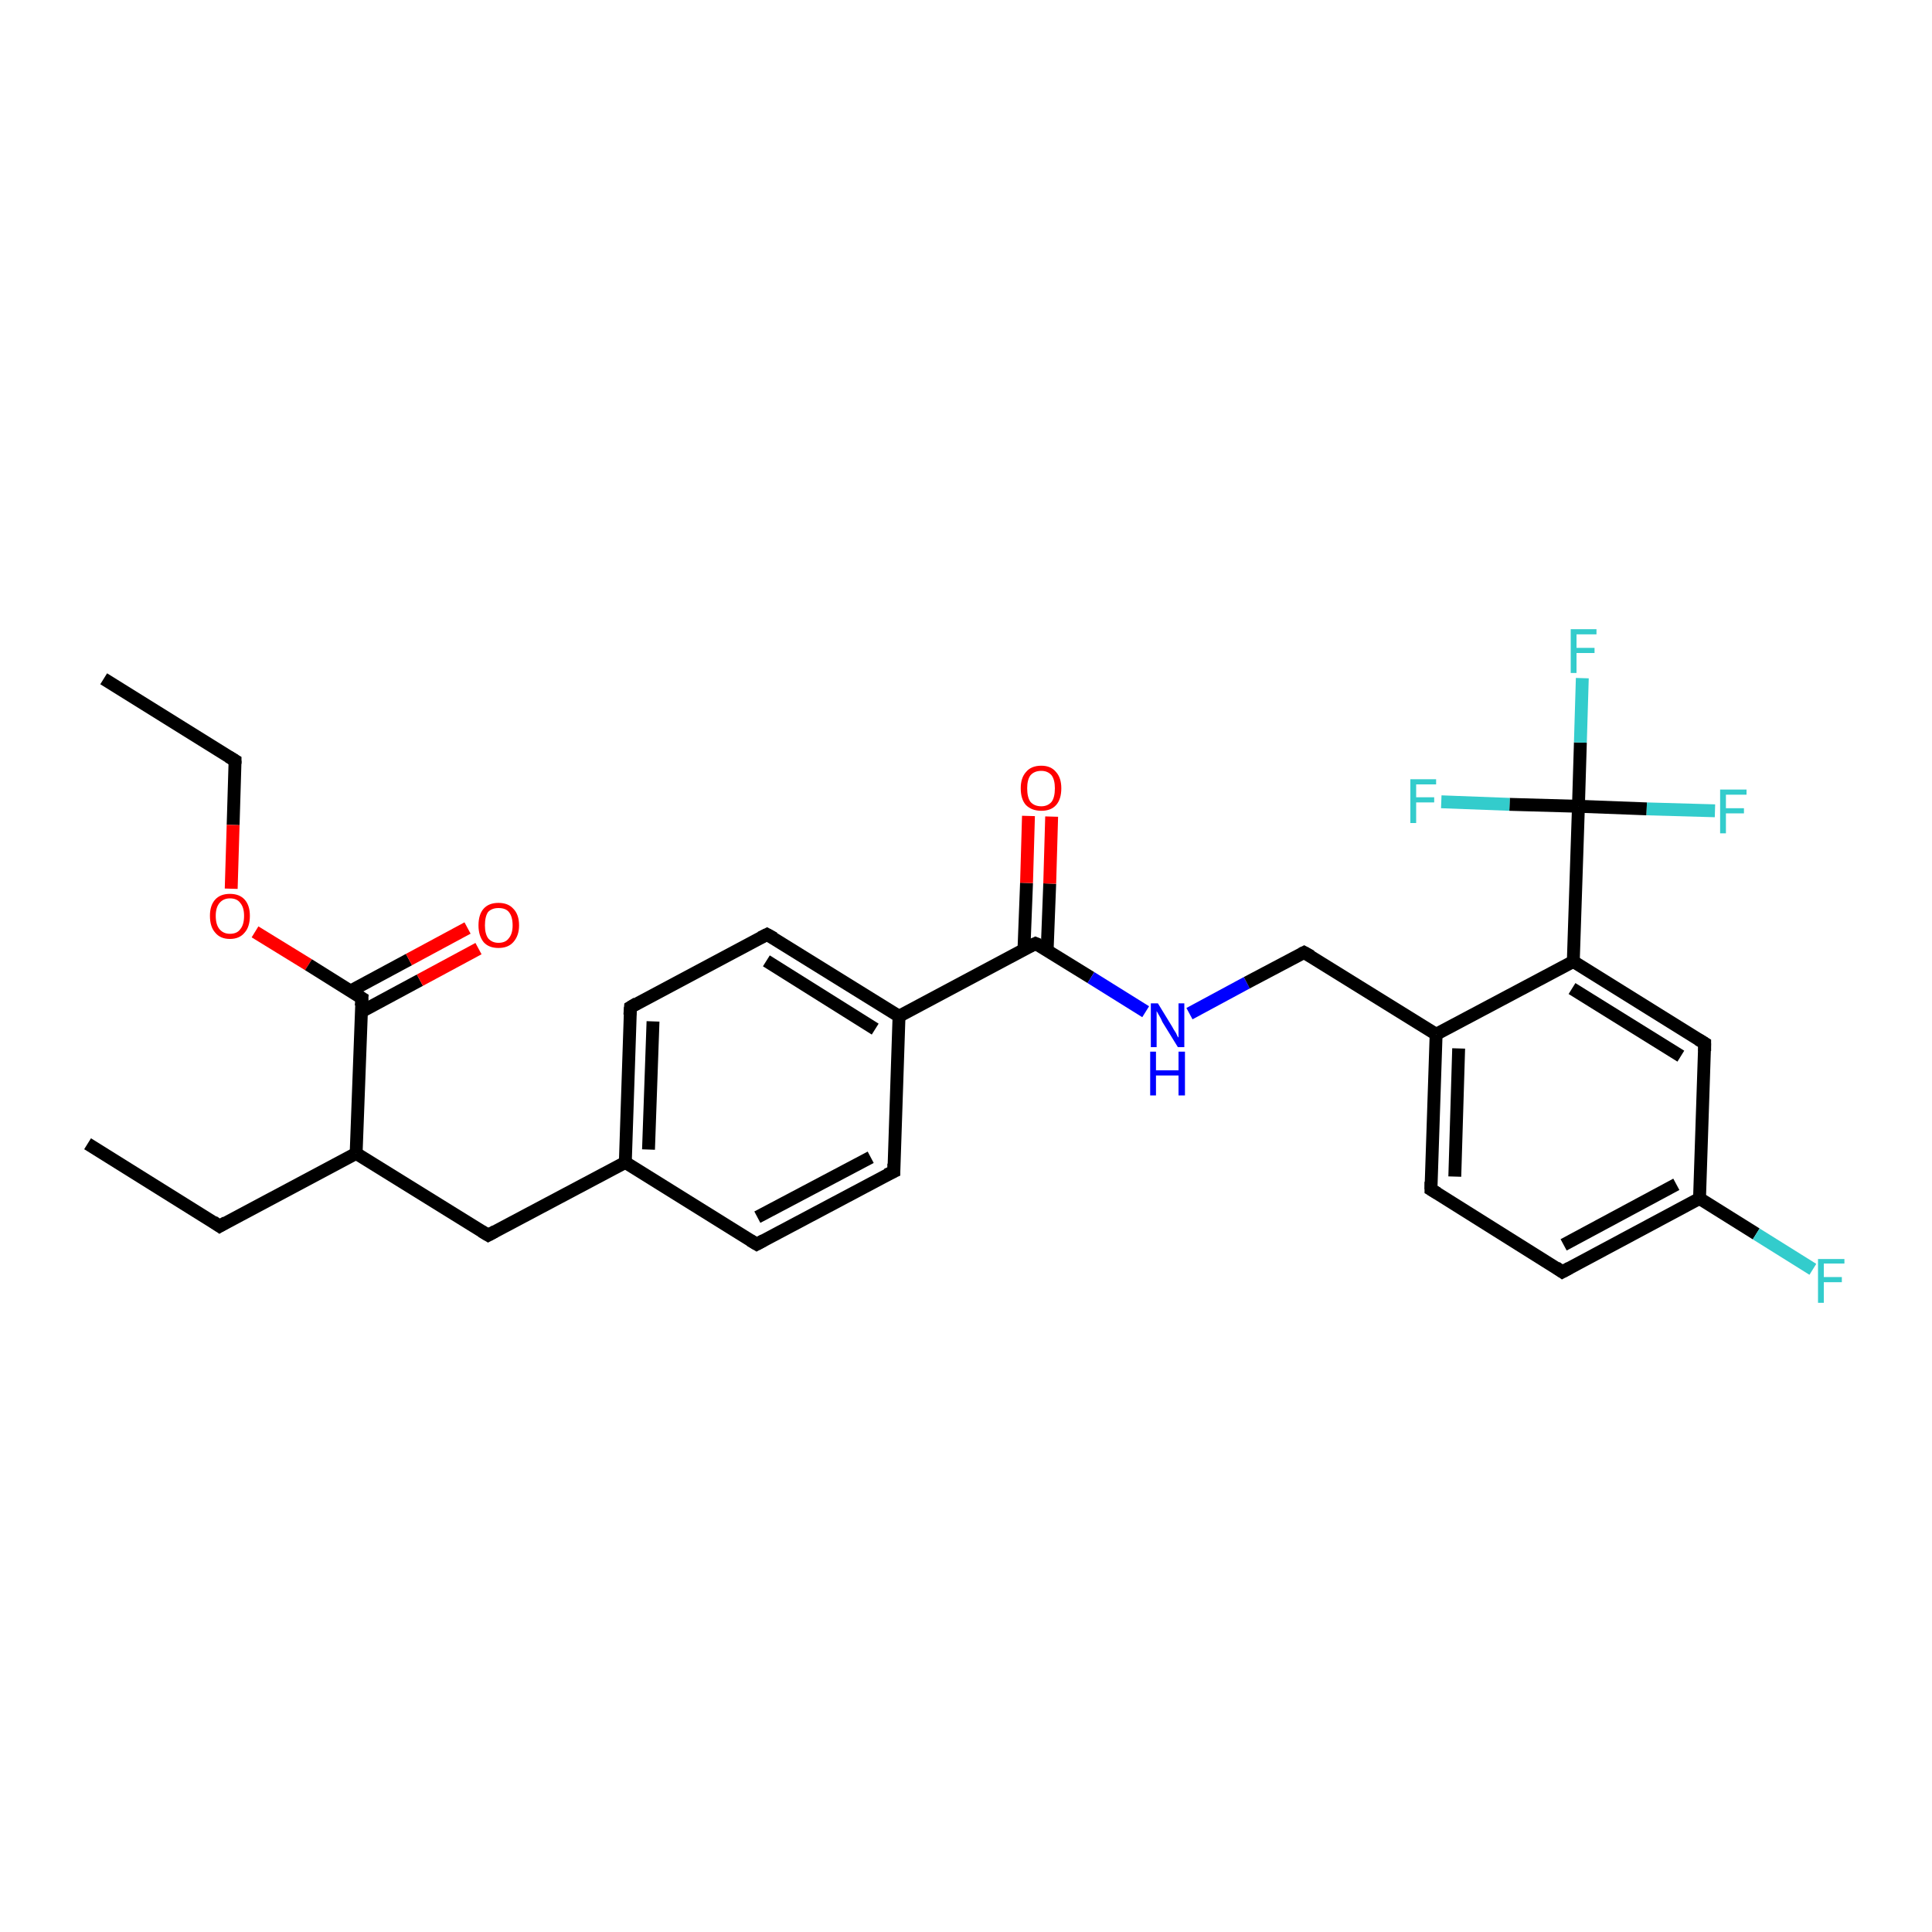 <?xml version='1.0' encoding='iso-8859-1'?>
<svg version='1.1' baseProfile='full'
              xmlns='http://www.w3.org/2000/svg'
                      xmlns:rdkit='http://www.rdkit.org/xml'
                      xmlns:xlink='http://www.w3.org/1999/xlink'
                  xml:space='preserve'
width='300px' height='300px' viewBox='0 0 300 300'>
<!-- END OF HEADER -->
<rect style='opacity:1.0;fill:#FFFFFF;stroke:none' width='300.0' height='300.0' x='0.0' y='0.0'> </rect>
<path class='bond-0 atom-0 atom-1' d='M 16.1,105.4 L 36.5,118.1' style='fill:none;fill-rule:evenodd;stroke:#000000;stroke-width:2.0px;stroke-linecap:butt;stroke-linejoin:miter;stroke-opacity:1' />
<path class='bond-1 atom-1 atom-2' d='M 36.5,118.1 L 36.2,128.1' style='fill:none;fill-rule:evenodd;stroke:#000000;stroke-width:2.0px;stroke-linecap:butt;stroke-linejoin:miter;stroke-opacity:1' />
<path class='bond-1 atom-1 atom-2' d='M 36.2,128.1 L 35.9,138.0' style='fill:none;fill-rule:evenodd;stroke:#FF0000;stroke-width:2.0px;stroke-linecap:butt;stroke-linejoin:miter;stroke-opacity:1' />
<path class='bond-2 atom-2 atom-3' d='M 39.6,144.7 L 47.9,149.8' style='fill:none;fill-rule:evenodd;stroke:#FF0000;stroke-width:2.0px;stroke-linecap:butt;stroke-linejoin:miter;stroke-opacity:1' />
<path class='bond-2 atom-2 atom-3' d='M 47.9,149.8 L 56.2,155.0' style='fill:none;fill-rule:evenodd;stroke:#000000;stroke-width:2.0px;stroke-linecap:butt;stroke-linejoin:miter;stroke-opacity:1' />
<path class='bond-3 atom-3 atom-4' d='M 56.1,157.1 L 65.2,152.2' style='fill:none;fill-rule:evenodd;stroke:#000000;stroke-width:2.0px;stroke-linecap:butt;stroke-linejoin:miter;stroke-opacity:1' />
<path class='bond-3 atom-3 atom-4' d='M 65.2,152.2 L 74.3,147.3' style='fill:none;fill-rule:evenodd;stroke:#FF0000;stroke-width:2.0px;stroke-linecap:butt;stroke-linejoin:miter;stroke-opacity:1' />
<path class='bond-3 atom-3 atom-4' d='M 54.4,153.9 L 63.5,149.0' style='fill:none;fill-rule:evenodd;stroke:#000000;stroke-width:2.0px;stroke-linecap:butt;stroke-linejoin:miter;stroke-opacity:1' />
<path class='bond-3 atom-3 atom-4' d='M 63.5,149.0 L 72.6,144.1' style='fill:none;fill-rule:evenodd;stroke:#FF0000;stroke-width:2.0px;stroke-linecap:butt;stroke-linejoin:miter;stroke-opacity:1' />
<path class='bond-4 atom-3 atom-5' d='M 56.2,155.0 L 55.3,179.1' style='fill:none;fill-rule:evenodd;stroke:#000000;stroke-width:2.0px;stroke-linecap:butt;stroke-linejoin:miter;stroke-opacity:1' />
<path class='bond-5 atom-5 atom-6' d='M 55.3,179.1 L 34.1,190.4' style='fill:none;fill-rule:evenodd;stroke:#000000;stroke-width:2.0px;stroke-linecap:butt;stroke-linejoin:miter;stroke-opacity:1' />
<path class='bond-6 atom-6 atom-7' d='M 34.1,190.4 L 13.6,177.6' style='fill:none;fill-rule:evenodd;stroke:#000000;stroke-width:2.0px;stroke-linecap:butt;stroke-linejoin:miter;stroke-opacity:1' />
<path class='bond-7 atom-5 atom-8' d='M 55.3,179.1 L 75.8,191.8' style='fill:none;fill-rule:evenodd;stroke:#000000;stroke-width:2.0px;stroke-linecap:butt;stroke-linejoin:miter;stroke-opacity:1' />
<path class='bond-8 atom-8 atom-9' d='M 75.8,191.8 L 97.1,180.5' style='fill:none;fill-rule:evenodd;stroke:#000000;stroke-width:2.0px;stroke-linecap:butt;stroke-linejoin:miter;stroke-opacity:1' />
<path class='bond-9 atom-9 atom-10' d='M 97.1,180.5 L 97.9,156.4' style='fill:none;fill-rule:evenodd;stroke:#000000;stroke-width:2.0px;stroke-linecap:butt;stroke-linejoin:miter;stroke-opacity:1' />
<path class='bond-9 atom-9 atom-10' d='M 100.7,178.5 L 101.4,158.6' style='fill:none;fill-rule:evenodd;stroke:#000000;stroke-width:2.0px;stroke-linecap:butt;stroke-linejoin:miter;stroke-opacity:1' />
<path class='bond-10 atom-10 atom-11' d='M 97.9,156.4 L 119.1,145.1' style='fill:none;fill-rule:evenodd;stroke:#000000;stroke-width:2.0px;stroke-linecap:butt;stroke-linejoin:miter;stroke-opacity:1' />
<path class='bond-11 atom-11 atom-12' d='M 119.1,145.1 L 139.6,157.8' style='fill:none;fill-rule:evenodd;stroke:#000000;stroke-width:2.0px;stroke-linecap:butt;stroke-linejoin:miter;stroke-opacity:1' />
<path class='bond-11 atom-11 atom-12' d='M 119.0,149.2 L 135.9,159.8' style='fill:none;fill-rule:evenodd;stroke:#000000;stroke-width:2.0px;stroke-linecap:butt;stroke-linejoin:miter;stroke-opacity:1' />
<path class='bond-12 atom-12 atom-13' d='M 139.6,157.8 L 138.8,181.9' style='fill:none;fill-rule:evenodd;stroke:#000000;stroke-width:2.0px;stroke-linecap:butt;stroke-linejoin:miter;stroke-opacity:1' />
<path class='bond-13 atom-13 atom-14' d='M 138.8,181.9 L 117.5,193.2' style='fill:none;fill-rule:evenodd;stroke:#000000;stroke-width:2.0px;stroke-linecap:butt;stroke-linejoin:miter;stroke-opacity:1' />
<path class='bond-13 atom-13 atom-14' d='M 135.2,179.7 L 117.6,189.0' style='fill:none;fill-rule:evenodd;stroke:#000000;stroke-width:2.0px;stroke-linecap:butt;stroke-linejoin:miter;stroke-opacity:1' />
<path class='bond-14 atom-12 atom-15' d='M 139.6,157.8 L 160.8,146.5' style='fill:none;fill-rule:evenodd;stroke:#000000;stroke-width:2.0px;stroke-linecap:butt;stroke-linejoin:miter;stroke-opacity:1' />
<path class='bond-15 atom-15 atom-16' d='M 162.6,147.6 L 163.0,137.2' style='fill:none;fill-rule:evenodd;stroke:#000000;stroke-width:2.0px;stroke-linecap:butt;stroke-linejoin:miter;stroke-opacity:1' />
<path class='bond-15 atom-15 atom-16' d='M 163.0,137.2 L 163.3,126.8' style='fill:none;fill-rule:evenodd;stroke:#FF0000;stroke-width:2.0px;stroke-linecap:butt;stroke-linejoin:miter;stroke-opacity:1' />
<path class='bond-15 atom-15 atom-16' d='M 159.0,147.4 L 159.4,137.1' style='fill:none;fill-rule:evenodd;stroke:#000000;stroke-width:2.0px;stroke-linecap:butt;stroke-linejoin:miter;stroke-opacity:1' />
<path class='bond-15 atom-15 atom-16' d='M 159.4,137.1 L 159.7,126.7' style='fill:none;fill-rule:evenodd;stroke:#FF0000;stroke-width:2.0px;stroke-linecap:butt;stroke-linejoin:miter;stroke-opacity:1' />
<path class='bond-16 atom-15 atom-17' d='M 160.8,146.5 L 169.4,151.8' style='fill:none;fill-rule:evenodd;stroke:#000000;stroke-width:2.0px;stroke-linecap:butt;stroke-linejoin:miter;stroke-opacity:1' />
<path class='bond-16 atom-15 atom-17' d='M 169.4,151.8 L 177.9,157.1' style='fill:none;fill-rule:evenodd;stroke:#0000FF;stroke-width:2.0px;stroke-linecap:butt;stroke-linejoin:miter;stroke-opacity:1' />
<path class='bond-17 atom-17 atom-18' d='M 184.7,157.4 L 193.6,152.6' style='fill:none;fill-rule:evenodd;stroke:#0000FF;stroke-width:2.0px;stroke-linecap:butt;stroke-linejoin:miter;stroke-opacity:1' />
<path class='bond-17 atom-17 atom-18' d='M 193.6,152.6 L 202.5,147.9' style='fill:none;fill-rule:evenodd;stroke:#000000;stroke-width:2.0px;stroke-linecap:butt;stroke-linejoin:miter;stroke-opacity:1' />
<path class='bond-18 atom-18 atom-19' d='M 202.5,147.9 L 223.0,160.6' style='fill:none;fill-rule:evenodd;stroke:#000000;stroke-width:2.0px;stroke-linecap:butt;stroke-linejoin:miter;stroke-opacity:1' />
<path class='bond-19 atom-19 atom-20' d='M 223.0,160.6 L 222.2,184.7' style='fill:none;fill-rule:evenodd;stroke:#000000;stroke-width:2.0px;stroke-linecap:butt;stroke-linejoin:miter;stroke-opacity:1' />
<path class='bond-19 atom-19 atom-20' d='M 226.5,162.8 L 225.9,182.7' style='fill:none;fill-rule:evenodd;stroke:#000000;stroke-width:2.0px;stroke-linecap:butt;stroke-linejoin:miter;stroke-opacity:1' />
<path class='bond-20 atom-20 atom-21' d='M 222.2,184.7 L 242.6,197.5' style='fill:none;fill-rule:evenodd;stroke:#000000;stroke-width:2.0px;stroke-linecap:butt;stroke-linejoin:miter;stroke-opacity:1' />
<path class='bond-21 atom-21 atom-22' d='M 242.6,197.5 L 263.9,186.1' style='fill:none;fill-rule:evenodd;stroke:#000000;stroke-width:2.0px;stroke-linecap:butt;stroke-linejoin:miter;stroke-opacity:1' />
<path class='bond-21 atom-21 atom-22' d='M 242.8,193.3 L 260.3,183.9' style='fill:none;fill-rule:evenodd;stroke:#000000;stroke-width:2.0px;stroke-linecap:butt;stroke-linejoin:miter;stroke-opacity:1' />
<path class='bond-22 atom-22 atom-23' d='M 263.9,186.1 L 272.7,191.6' style='fill:none;fill-rule:evenodd;stroke:#000000;stroke-width:2.0px;stroke-linecap:butt;stroke-linejoin:miter;stroke-opacity:1' />
<path class='bond-22 atom-22 atom-23' d='M 272.7,191.6 L 281.5,197.1' style='fill:none;fill-rule:evenodd;stroke:#33CCCC;stroke-width:2.0px;stroke-linecap:butt;stroke-linejoin:miter;stroke-opacity:1' />
<path class='bond-23 atom-22 atom-24' d='M 263.9,186.1 L 264.7,162.0' style='fill:none;fill-rule:evenodd;stroke:#000000;stroke-width:2.0px;stroke-linecap:butt;stroke-linejoin:miter;stroke-opacity:1' />
<path class='bond-24 atom-24 atom-25' d='M 264.7,162.0 L 244.3,149.3' style='fill:none;fill-rule:evenodd;stroke:#000000;stroke-width:2.0px;stroke-linecap:butt;stroke-linejoin:miter;stroke-opacity:1' />
<path class='bond-24 atom-24 atom-25' d='M 261.0,164.0 L 244.1,153.5' style='fill:none;fill-rule:evenodd;stroke:#000000;stroke-width:2.0px;stroke-linecap:butt;stroke-linejoin:miter;stroke-opacity:1' />
<path class='bond-25 atom-25 atom-26' d='M 244.3,149.3 L 245.1,125.2' style='fill:none;fill-rule:evenodd;stroke:#000000;stroke-width:2.0px;stroke-linecap:butt;stroke-linejoin:miter;stroke-opacity:1' />
<path class='bond-26 atom-26 atom-27' d='M 245.1,125.2 L 245.4,115.3' style='fill:none;fill-rule:evenodd;stroke:#000000;stroke-width:2.0px;stroke-linecap:butt;stroke-linejoin:miter;stroke-opacity:1' />
<path class='bond-26 atom-26 atom-27' d='M 245.4,115.3 L 245.7,105.3' style='fill:none;fill-rule:evenodd;stroke:#33CCCC;stroke-width:2.0px;stroke-linecap:butt;stroke-linejoin:miter;stroke-opacity:1' />
<path class='bond-27 atom-26 atom-28' d='M 245.1,125.2 L 255.7,125.6' style='fill:none;fill-rule:evenodd;stroke:#000000;stroke-width:2.0px;stroke-linecap:butt;stroke-linejoin:miter;stroke-opacity:1' />
<path class='bond-27 atom-26 atom-28' d='M 255.7,125.6 L 266.3,125.9' style='fill:none;fill-rule:evenodd;stroke:#33CCCC;stroke-width:2.0px;stroke-linecap:butt;stroke-linejoin:miter;stroke-opacity:1' />
<path class='bond-28 atom-26 atom-29' d='M 245.1,125.2 L 234.4,124.9' style='fill:none;fill-rule:evenodd;stroke:#000000;stroke-width:2.0px;stroke-linecap:butt;stroke-linejoin:miter;stroke-opacity:1' />
<path class='bond-28 atom-26 atom-29' d='M 234.4,124.9 L 223.8,124.5' style='fill:none;fill-rule:evenodd;stroke:#33CCCC;stroke-width:2.0px;stroke-linecap:butt;stroke-linejoin:miter;stroke-opacity:1' />
<path class='bond-29 atom-14 atom-9' d='M 117.5,193.2 L 97.1,180.5' style='fill:none;fill-rule:evenodd;stroke:#000000;stroke-width:2.0px;stroke-linecap:butt;stroke-linejoin:miter;stroke-opacity:1' />
<path class='bond-30 atom-25 atom-19' d='M 244.3,149.3 L 223.0,160.6' style='fill:none;fill-rule:evenodd;stroke:#000000;stroke-width:2.0px;stroke-linecap:butt;stroke-linejoin:miter;stroke-opacity:1' />
<path d='M 35.5,117.5 L 36.5,118.1 L 36.5,118.6' style='fill:none;stroke:#000000;stroke-width:2.0px;stroke-linecap:butt;stroke-linejoin:miter;stroke-opacity:1;' />
<path d='M 55.7,154.7 L 56.2,155.0 L 56.1,156.2' style='fill:none;stroke:#000000;stroke-width:2.0px;stroke-linecap:butt;stroke-linejoin:miter;stroke-opacity:1;' />
<path d='M 35.1,189.8 L 34.1,190.4 L 33.1,189.7' style='fill:none;stroke:#000000;stroke-width:2.0px;stroke-linecap:butt;stroke-linejoin:miter;stroke-opacity:1;' />
<path d='M 74.8,191.2 L 75.8,191.8 L 76.9,191.2' style='fill:none;stroke:#000000;stroke-width:2.0px;stroke-linecap:butt;stroke-linejoin:miter;stroke-opacity:1;' />
<path d='M 97.8,157.6 L 97.9,156.4 L 98.9,155.8' style='fill:none;stroke:#000000;stroke-width:2.0px;stroke-linecap:butt;stroke-linejoin:miter;stroke-opacity:1;' />
<path d='M 118.1,145.6 L 119.1,145.1 L 120.2,145.7' style='fill:none;stroke:#000000;stroke-width:2.0px;stroke-linecap:butt;stroke-linejoin:miter;stroke-opacity:1;' />
<path d='M 138.8,180.7 L 138.8,181.9 L 137.7,182.4' style='fill:none;stroke:#000000;stroke-width:2.0px;stroke-linecap:butt;stroke-linejoin:miter;stroke-opacity:1;' />
<path d='M 118.6,192.6 L 117.5,193.2 L 116.5,192.6' style='fill:none;stroke:#000000;stroke-width:2.0px;stroke-linecap:butt;stroke-linejoin:miter;stroke-opacity:1;' />
<path d='M 159.8,147.0 L 160.8,146.5 L 161.3,146.7' style='fill:none;stroke:#000000;stroke-width:2.0px;stroke-linecap:butt;stroke-linejoin:miter;stroke-opacity:1;' />
<path d='M 202.1,148.1 L 202.5,147.9 L 203.6,148.5' style='fill:none;stroke:#000000;stroke-width:2.0px;stroke-linecap:butt;stroke-linejoin:miter;stroke-opacity:1;' />
<path d='M 222.2,183.5 L 222.2,184.7 L 223.2,185.3' style='fill:none;stroke:#000000;stroke-width:2.0px;stroke-linecap:butt;stroke-linejoin:miter;stroke-opacity:1;' />
<path d='M 241.6,196.8 L 242.6,197.5 L 243.7,196.9' style='fill:none;stroke:#000000;stroke-width:2.0px;stroke-linecap:butt;stroke-linejoin:miter;stroke-opacity:1;' />
<path d='M 264.7,163.2 L 264.7,162.0 L 263.7,161.4' style='fill:none;stroke:#000000;stroke-width:2.0px;stroke-linecap:butt;stroke-linejoin:miter;stroke-opacity:1;' />
<path class='atom-2' d='M 32.6 142.2
Q 32.6 140.6, 33.4 139.7
Q 34.2 138.8, 35.7 138.8
Q 37.2 138.8, 38.0 139.7
Q 38.8 140.6, 38.8 142.2
Q 38.8 143.9, 38.0 144.8
Q 37.2 145.8, 35.7 145.8
Q 34.2 145.8, 33.4 144.8
Q 32.6 143.9, 32.6 142.2
M 35.7 145.0
Q 36.8 145.0, 37.3 144.3
Q 37.9 143.6, 37.9 142.2
Q 37.9 140.9, 37.3 140.2
Q 36.8 139.5, 35.7 139.5
Q 34.7 139.5, 34.1 140.2
Q 33.5 140.9, 33.5 142.2
Q 33.5 143.6, 34.1 144.3
Q 34.7 145.0, 35.7 145.0
' fill='#FF0000'/>
<path class='atom-4' d='M 74.3 143.7
Q 74.3 142.0, 75.1 141.1
Q 75.9 140.2, 77.4 140.2
Q 78.9 140.2, 79.7 141.1
Q 80.6 142.0, 80.6 143.7
Q 80.6 145.3, 79.7 146.3
Q 78.9 147.2, 77.4 147.2
Q 75.9 147.2, 75.1 146.3
Q 74.3 145.3, 74.3 143.7
M 77.4 146.4
Q 78.5 146.4, 79.0 145.7
Q 79.6 145.0, 79.6 143.7
Q 79.6 142.3, 79.0 141.6
Q 78.5 141.0, 77.4 141.0
Q 76.4 141.0, 75.8 141.6
Q 75.3 142.3, 75.3 143.7
Q 75.3 145.0, 75.8 145.7
Q 76.4 146.4, 77.4 146.4
' fill='#FF0000'/>
<path class='atom-16' d='M 158.5 122.4
Q 158.5 120.8, 159.3 119.9
Q 160.1 118.9, 161.7 118.9
Q 163.2 118.9, 164.0 119.9
Q 164.8 120.8, 164.8 122.4
Q 164.8 124.1, 164.0 125.0
Q 163.2 125.9, 161.7 125.9
Q 160.2 125.9, 159.3 125.0
Q 158.5 124.1, 158.5 122.4
M 161.7 125.2
Q 162.7 125.2, 163.3 124.5
Q 163.8 123.8, 163.8 122.4
Q 163.8 121.1, 163.3 120.4
Q 162.7 119.7, 161.7 119.7
Q 160.6 119.7, 160.0 120.4
Q 159.5 121.1, 159.5 122.4
Q 159.5 123.8, 160.0 124.5
Q 160.6 125.2, 161.7 125.2
' fill='#FF0000'/>
<path class='atom-17' d='M 179.8 155.8
L 182.0 159.4
Q 182.2 159.8, 182.6 160.4
Q 182.9 161.1, 183.0 161.1
L 183.0 155.8
L 183.9 155.8
L 183.9 162.6
L 182.9 162.6
L 180.5 158.7
Q 180.3 158.2, 180.0 157.7
Q 179.7 157.2, 179.6 157.0
L 179.6 162.6
L 178.7 162.6
L 178.7 155.8
L 179.8 155.8
' fill='#0000FF'/>
<path class='atom-17' d='M 178.6 163.3
L 179.5 163.3
L 179.5 166.2
L 183.0 166.2
L 183.0 163.3
L 184.0 163.3
L 184.0 170.1
L 183.0 170.1
L 183.0 167.0
L 179.5 167.0
L 179.5 170.1
L 178.6 170.1
L 178.6 163.3
' fill='#0000FF'/>
<path class='atom-23' d='M 282.3 195.5
L 286.4 195.5
L 286.4 196.2
L 283.2 196.2
L 283.2 198.3
L 286.0 198.3
L 286.0 199.1
L 283.2 199.1
L 283.2 202.3
L 282.3 202.3
L 282.3 195.5
' fill='#33CCCC'/>
<path class='atom-27' d='M 243.9 97.7
L 247.9 97.7
L 247.9 98.5
L 244.8 98.5
L 244.8 100.6
L 247.6 100.6
L 247.6 101.4
L 244.8 101.4
L 244.8 104.5
L 243.9 104.5
L 243.9 97.7
' fill='#33CCCC'/>
<path class='atom-28' d='M 267.1 122.6
L 271.2 122.6
L 271.2 123.4
L 268.0 123.4
L 268.0 125.5
L 270.8 125.5
L 270.8 126.3
L 268.0 126.3
L 268.0 129.4
L 267.1 129.4
L 267.1 122.6
' fill='#33CCCC'/>
<path class='atom-29' d='M 219.0 121.0
L 223.0 121.0
L 223.0 121.8
L 219.9 121.8
L 219.9 123.8
L 222.7 123.8
L 222.7 124.6
L 219.9 124.6
L 219.9 127.8
L 219.0 127.8
L 219.0 121.0
' fill='#33CCCC'/>
</svg>
